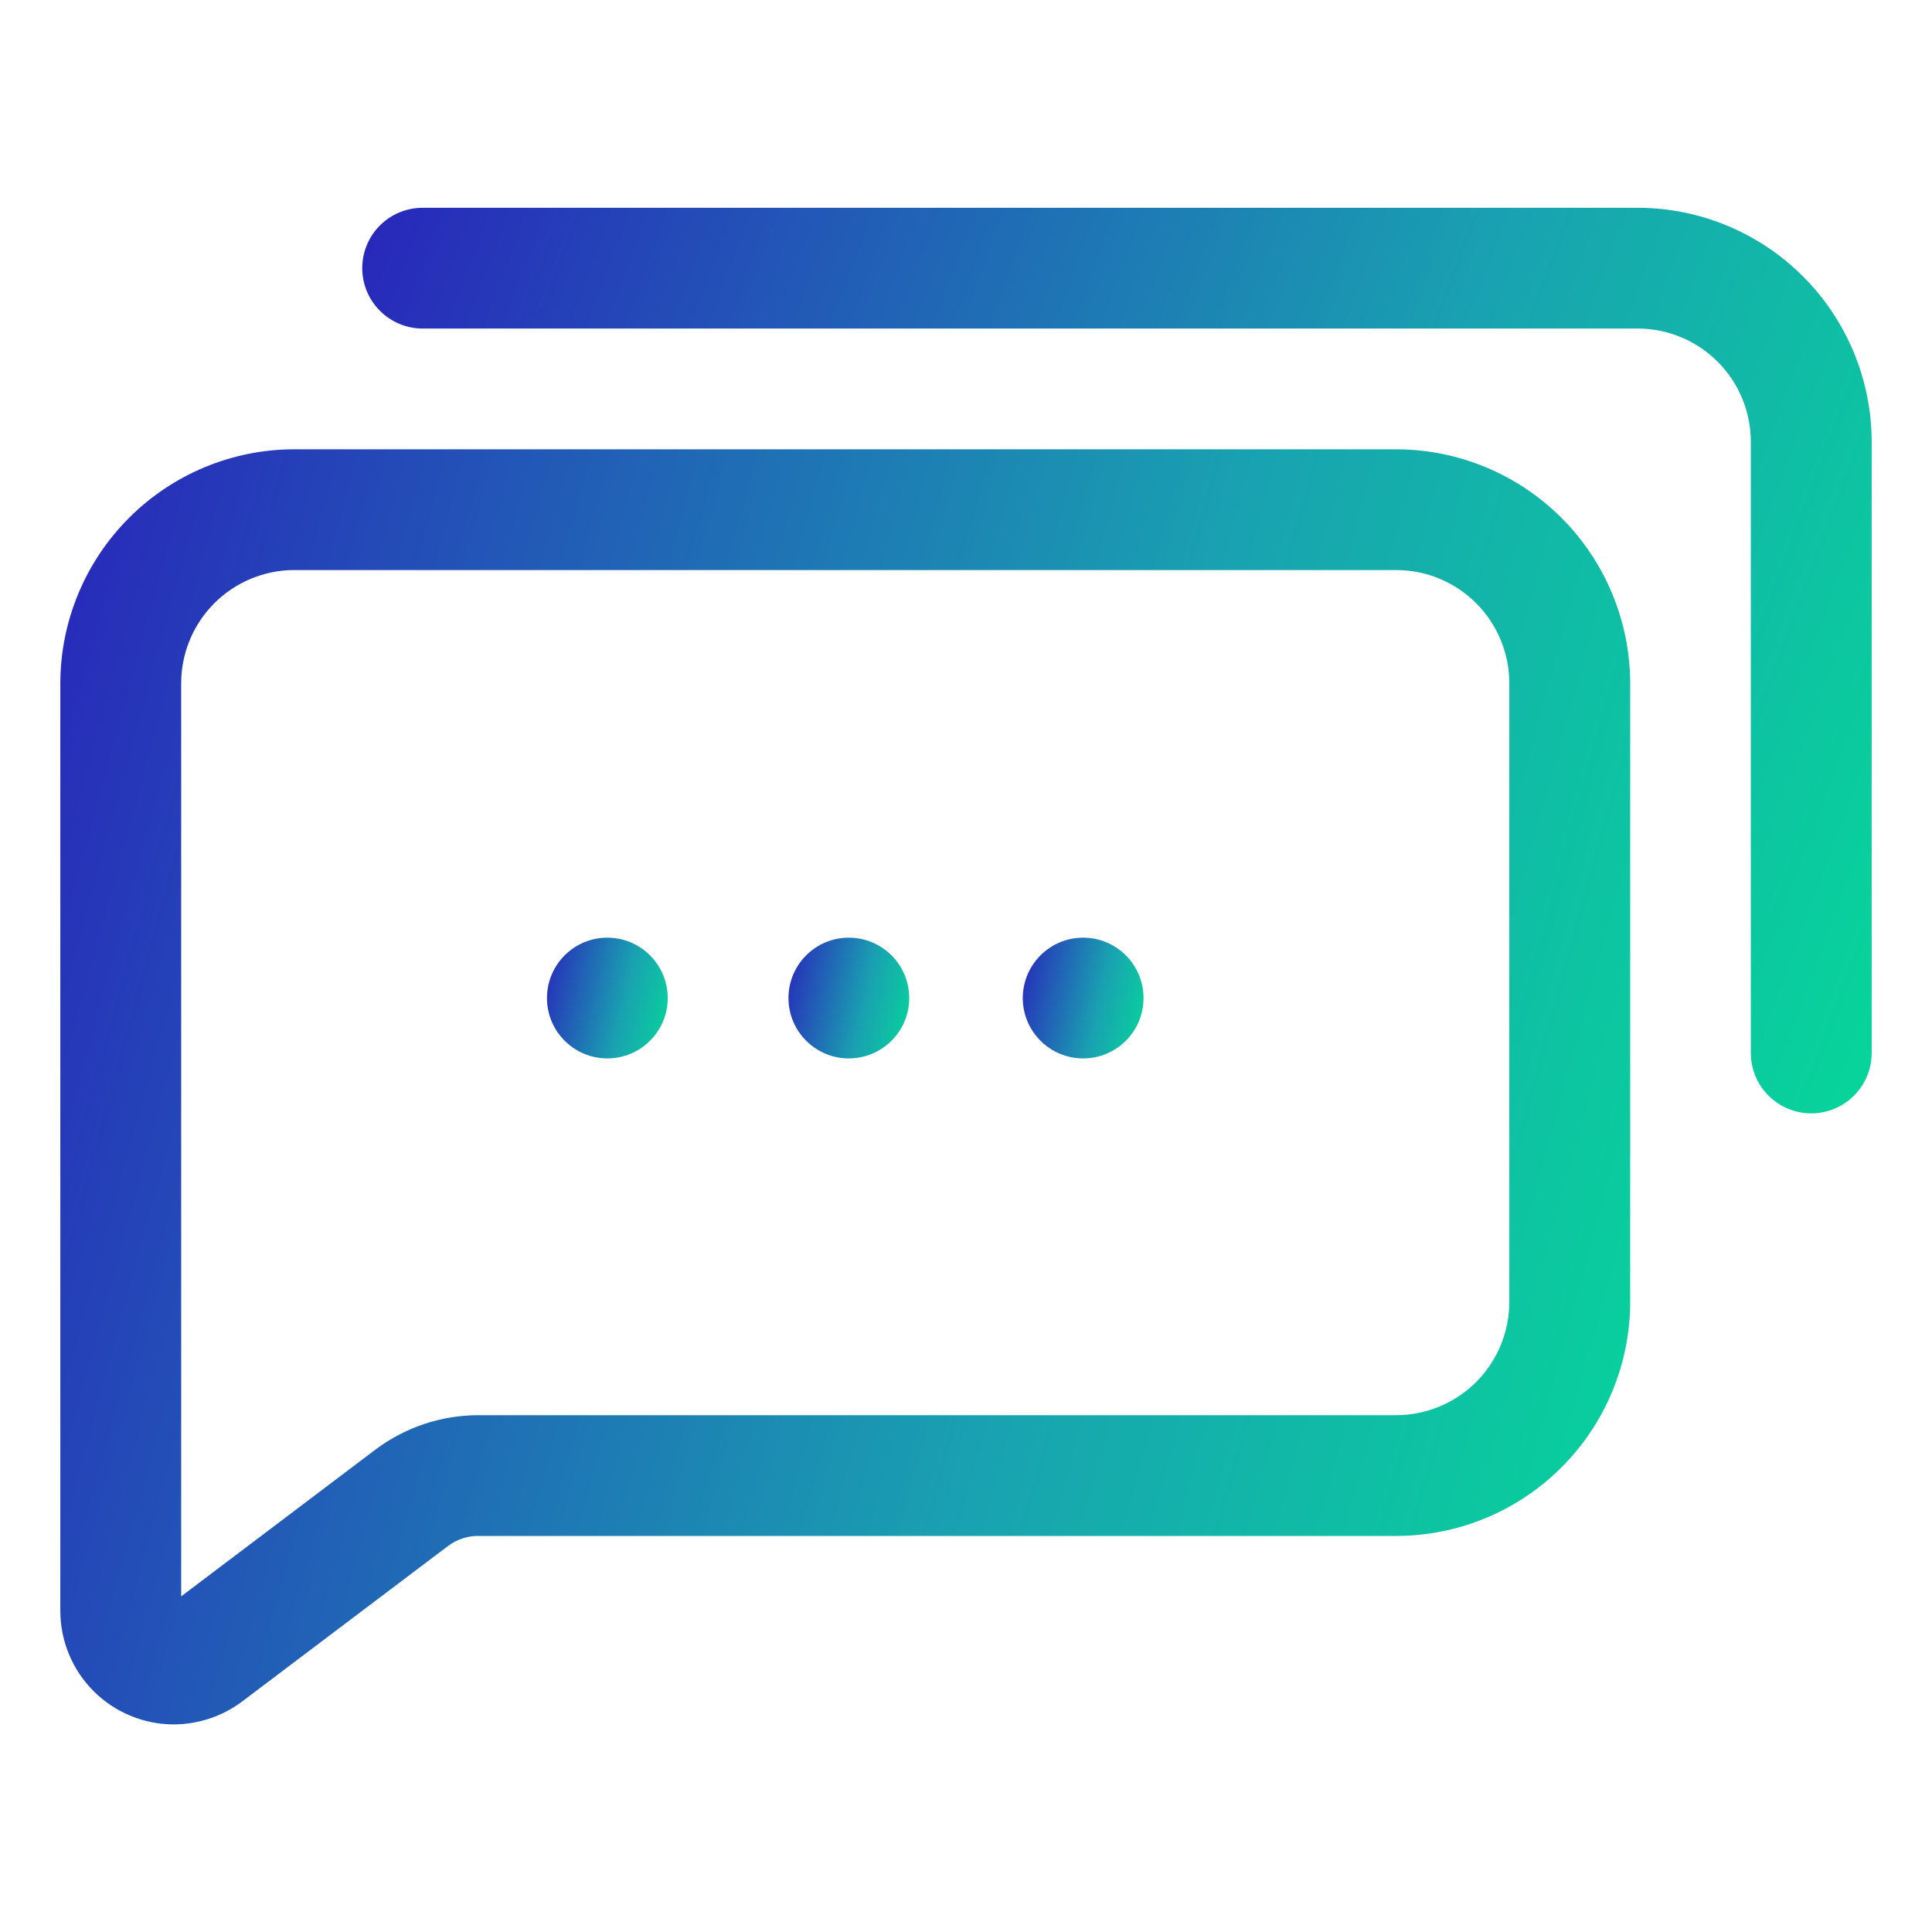 <svg width="18" height="18" viewBox="0 0 18 18" fill="none" xmlns="http://www.w3.org/2000/svg">
<path d="M1.614 16.066C1.336 16.064 1.069 15.953 0.872 15.756C0.675 15.559 0.564 15.292 0.562 15.014V6.362C0.564 5.786 0.794 5.233 1.202 4.825C1.61 4.417 2.162 4.187 2.739 4.186H13.005C13.583 4.186 14.137 4.415 14.546 4.823C14.955 5.231 15.186 5.785 15.188 6.362V12.128C15.188 12.706 14.958 13.26 14.55 13.669C14.142 14.079 13.588 14.309 13.011 14.31H4.449C4.352 14.311 4.258 14.343 4.179 14.4L2.25 15.857C2.066 15.993 1.843 16.066 1.614 16.066ZM2.739 5.311C2.461 5.312 2.194 5.423 1.997 5.62C1.8 5.817 1.689 6.084 1.688 6.362V14.873L3.504 13.501C3.778 13.297 4.109 13.187 4.449 13.185H13.005C13.286 13.185 13.554 13.074 13.753 12.876C13.951 12.678 14.062 12.409 14.062 12.128V6.362C14.061 6.084 13.95 5.817 13.753 5.62C13.556 5.423 13.289 5.312 13.011 5.311H2.739Z" fill="url(#paint0_linear_5941_17506)"/>
<path d="M10.092 9.861C10.402 9.861 10.654 9.609 10.654 9.299C10.654 8.988 10.402 8.736 10.092 8.736C9.781 8.736 9.529 8.988 9.529 9.299C9.529 9.609 9.781 9.861 10.092 9.861Z" fill="url(#paint1_linear_5941_17506)"/>
<path d="M7.908 9.861C8.219 9.861 8.471 9.609 8.471 9.299C8.471 8.988 8.219 8.736 7.908 8.736C7.598 8.736 7.346 8.988 7.346 9.299C7.346 9.609 7.598 9.861 7.908 9.861Z" fill="url(#paint2_linear_5941_17506)"/>
<path d="M5.658 9.861C5.969 9.861 6.221 9.609 6.221 9.299C6.221 8.988 5.969 8.736 5.658 8.736C5.348 8.736 5.096 8.988 5.096 9.299C5.096 9.609 5.348 9.861 5.658 9.861Z" fill="url(#paint3_linear_5941_17506)"/>
<path d="M16.875 10.373C16.726 10.373 16.583 10.314 16.477 10.208C16.372 10.103 16.312 9.96 16.312 9.811V4.112C16.311 3.834 16.2 3.567 16.003 3.37C15.806 3.173 15.539 3.062 15.261 3.061H3.938C3.788 3.061 3.645 3.001 3.54 2.896C3.434 2.79 3.375 2.647 3.375 2.498C3.375 2.349 3.434 2.206 3.54 2.1C3.645 1.995 3.788 1.936 3.938 1.936H15.261C15.838 1.937 16.39 2.167 16.798 2.575C17.206 2.983 17.436 3.536 17.438 4.112V9.811C17.438 9.96 17.378 10.103 17.273 10.208C17.167 10.314 17.024 10.373 16.875 10.373Z" fill="url(#paint4_linear_5941_17506)"/>
<defs>
<linearGradient id="paint0_linear_5941_17506" x1="-1.179" y1="2.701" x2="17.605" y2="7.849" gradientUnits="userSpaceOnUse">
<stop stop-color="#2B0FBC"/>
<stop offset="0.659" stop-color="#19A2B1"/>
<stop offset="1" stop-color="#06D799"/>
</linearGradient>
<linearGradient id="paint1_linear_5941_17506" x1="9.395" y1="8.596" x2="10.875" y2="8.925" gradientUnits="userSpaceOnUse">
<stop stop-color="#2B0FBC"/>
<stop offset="0.659" stop-color="#19A2B1"/>
<stop offset="1" stop-color="#06D799"/>
</linearGradient>
<linearGradient id="paint2_linear_5941_17506" x1="7.212" y1="8.596" x2="8.692" y2="8.925" gradientUnits="userSpaceOnUse">
<stop stop-color="#2B0FBC"/>
<stop offset="0.659" stop-color="#19A2B1"/>
<stop offset="1" stop-color="#06D799"/>
</linearGradient>
<linearGradient id="paint3_linear_5941_17506" x1="4.962" y1="8.596" x2="6.442" y2="8.925" gradientUnits="userSpaceOnUse">
<stop stop-color="#2B0FBC"/>
<stop offset="0.659" stop-color="#19A2B1"/>
<stop offset="1" stop-color="#06D799"/>
</linearGradient>
<linearGradient id="paint4_linear_5941_17506" x1="1.701" y1="0.881" x2="18.768" y2="7.214" gradientUnits="userSpaceOnUse">
<stop stop-color="#2B0FBC"/>
<stop offset="0.659" stop-color="#19A2B1"/>
<stop offset="1" stop-color="#06D799"/>
</linearGradient>
</defs>
</svg>
